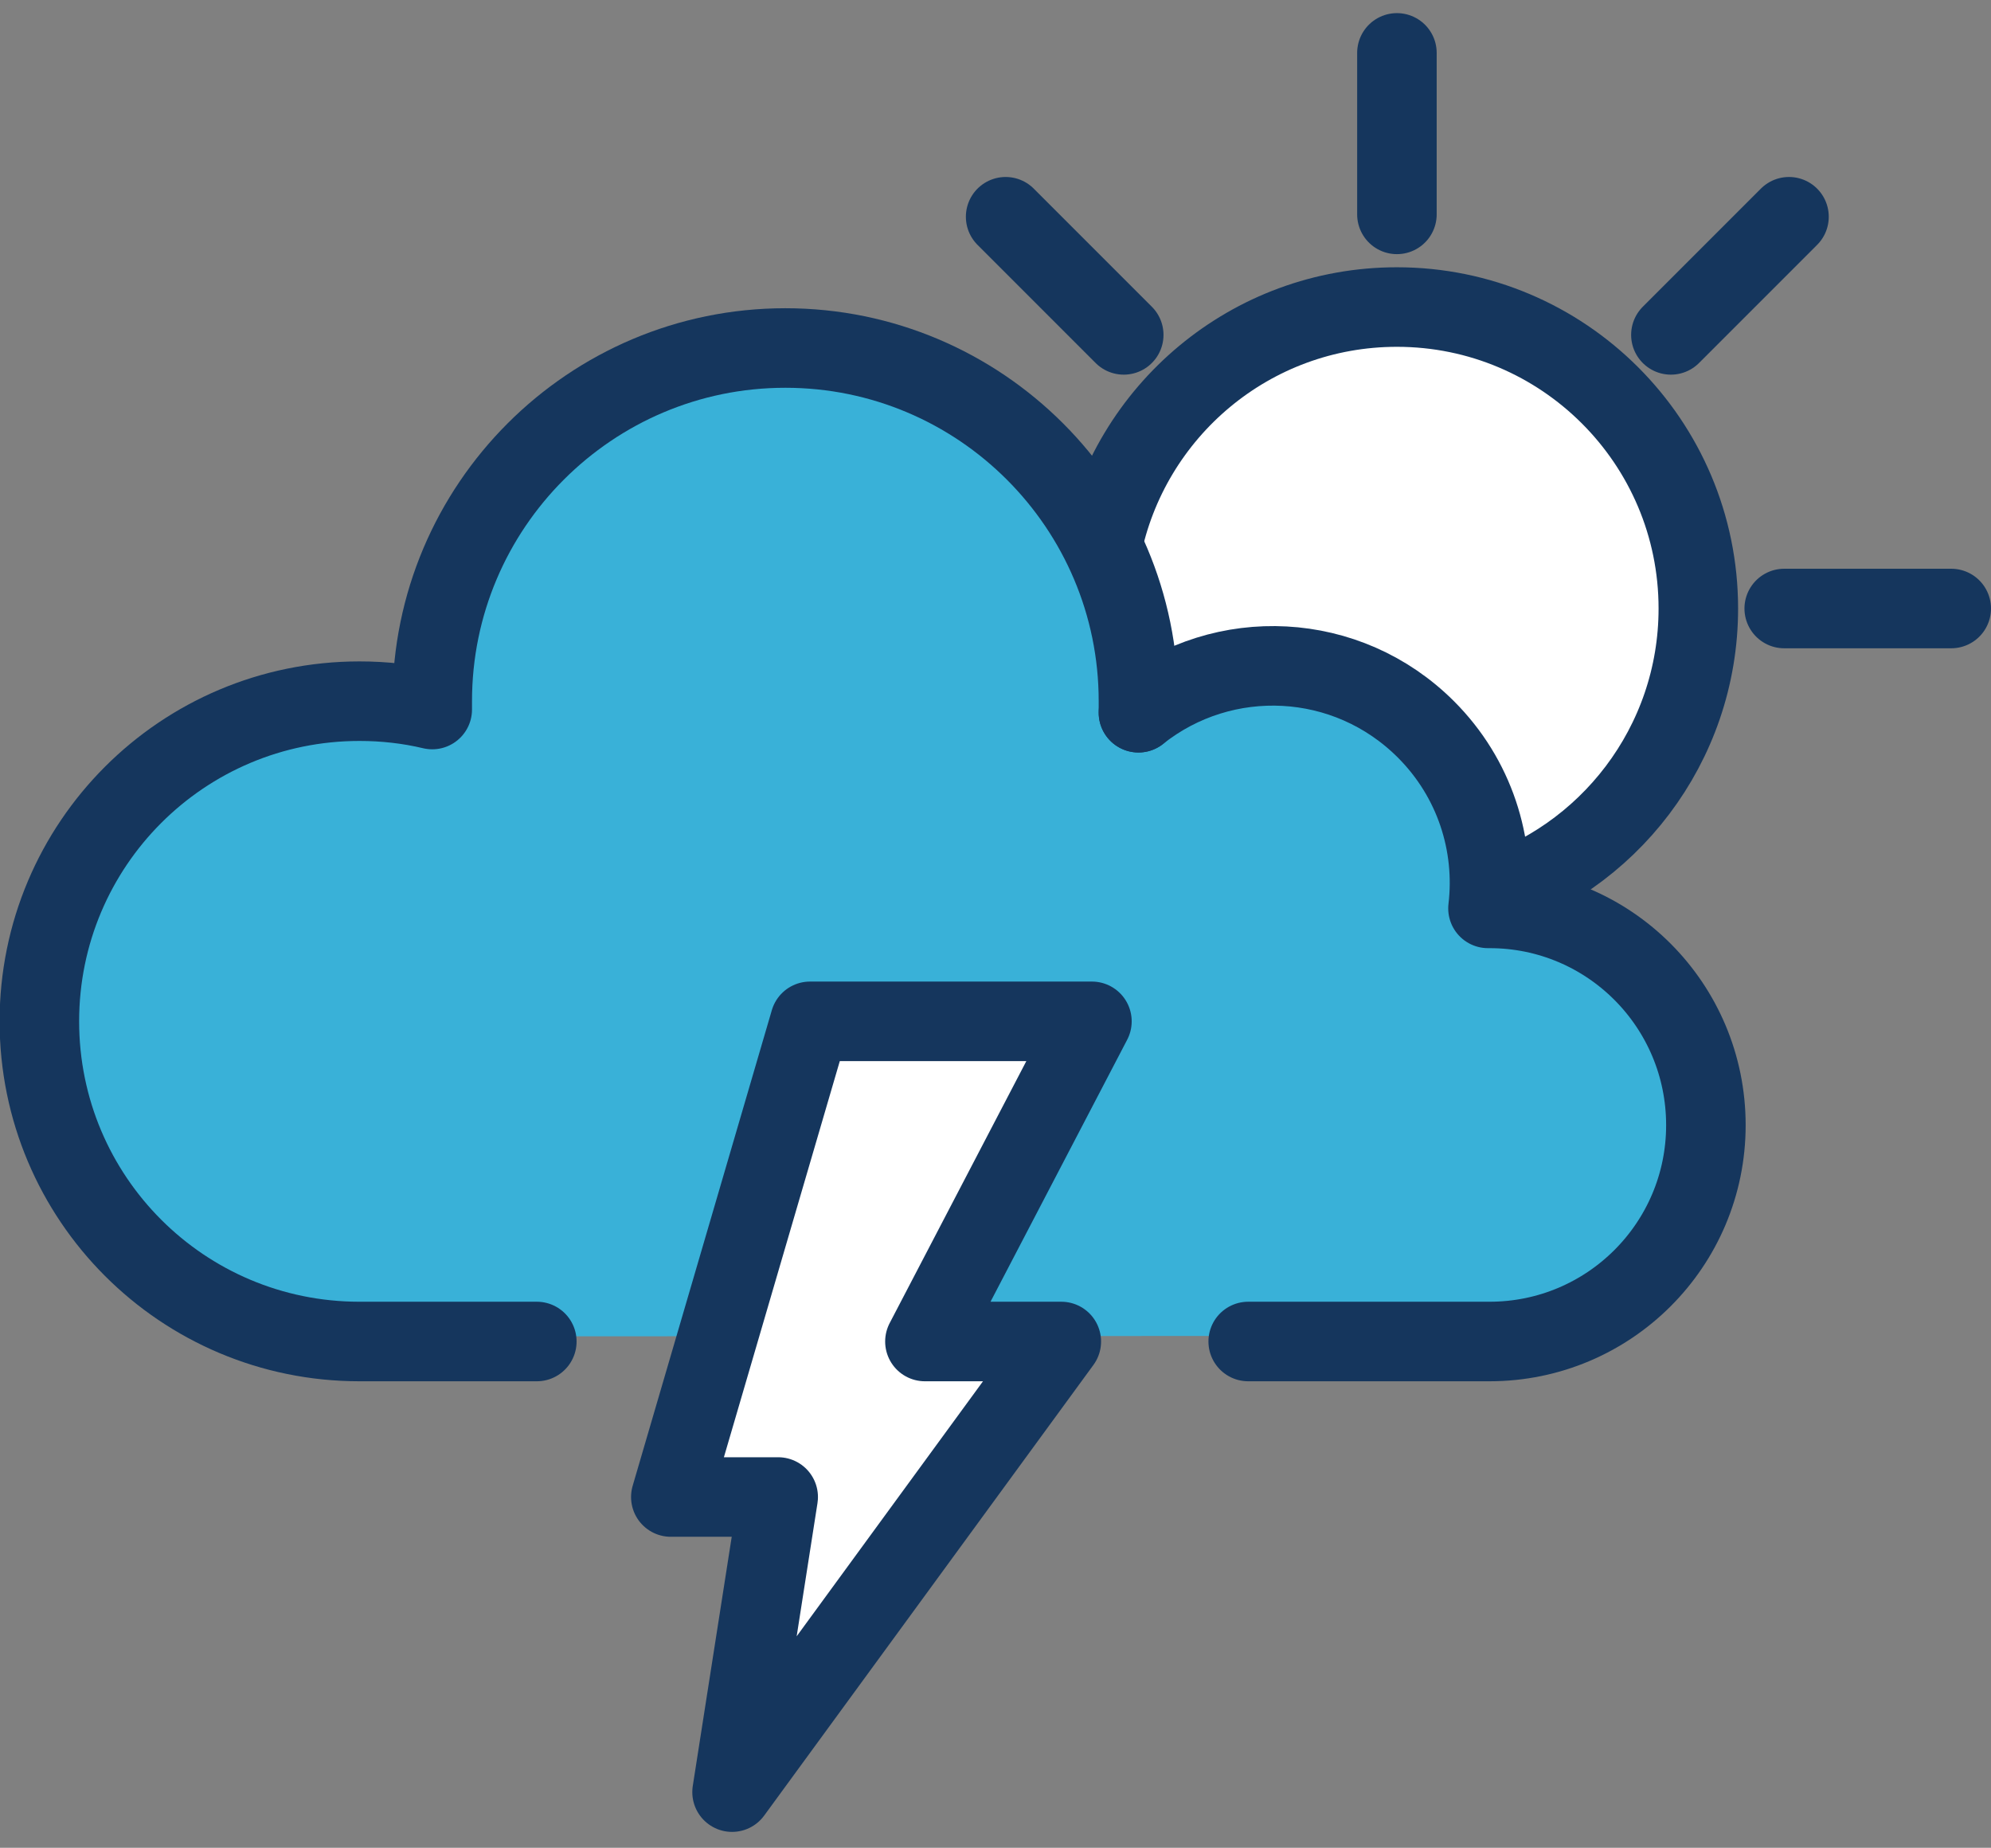<?xml version="1.0" encoding="UTF-8"?>
<svg id="_x31_" xmlns="http://www.w3.org/2000/svg" viewBox="0 0 50.07 46.46">
  <rect x="0" y="0" width="50.07" height="46.46" fill="#808080" stroke="none"/>
  <defs>
    <style>
      .cls-1, .cls-2 {
        fill: #fff;
      }

      .cls-1, .cls-3 {
        stroke-linecap: round;
        stroke-linejoin: round;
      }

      .cls-1, .cls-3, .cls-4 {
        stroke: #15365d;
        stroke-width: 2px;
      }

      .cls-3, .cls-4 {
        fill: none;
      }

      .cls-5 {
        fill: #39b1d8;
      }

      .cls-4 {
        stroke-miterlimit: 10;
      }
    </style>
  </defs>
  <path class="cls-5" d="M31.6,33.59h6.07c3.01,0,5.44-2.44,5.44-5.44s-2.44-5.44-5.44-5.44h-.04c.19-1.6-.33-3.27-1.56-4.5-1.98-1.98-5.09-2.12-7.23-.42h0c0-.1,0-.19,0-.29,0-4.9-3.98-8.88-8.88-8.88s-8.88,3.98-8.88,8.88v.21c-.59-.14-1.2-.21-1.83-.21-4.45,0-8.05,3.6-8.05,8.05s3.6,8.05,8.05,8.05h4.46"/>
  <path class="cls-2" d="M27.7,13.82c.69-3.48,3.75-6.1,7.43-6.1,4.18,0,7.58,3.39,7.58,7.58,0,3.43-2.28,6.33-5.4,7.26,0,0-.09-3.22-2.43-5s-6.23-.03-6.23-.03l-.94-3.7Z"/>
  <path class="cls-4" d="M27.7,13.82c.69-3.48,3.75-6.1,7.43-6.1,4.18,0,7.58,3.39,7.58,7.58,0,3.43-2.28,6.33-5.4,7.26"/>
  <g>
    <path class="cls-3" d="M28.63,17.92c0-.1,0-.19,0-.29,0-4.9-3.98-8.88-8.88-8.88s-8.88,3.98-8.88,8.88v.21c-.59-.14-1.2-.21-1.83-.21-4.45,0-8.05,3.6-8.05,8.05s3.6,8.05,8.05,8.05h4.46"/>
    <path class="cls-3" d="M28.63,17.92c2.14-1.7,5.25-1.56,7.23.42,1.23,1.23,1.75,2.9,1.56,4.5h.04c3.01,0,5.44,2.44,5.44,5.45s-2.44,5.44-5.44,5.44h-6.07"/>
    <line class="cls-3" x1="35.13" y1="1.33" x2="35.13" y2="5.39"/>
    <line class="cls-3" x1="44.87" y1="15.3" x2="49.07" y2="15.3"/>
    <line class="cls-3" x1="42.02" y1="8.42" x2="44.99" y2="5.45"/>
    <line class="cls-3" x1="25.29" y1="5.45" x2="28.26" y2="8.42"/>
    <polygon class="cls-1" points="20.37 25.68 16.87 37.64 19.57 37.64 18.41 45.06 26.69 33.73 23.26 33.73 27.46 25.68 20.37 25.68"/>
  </g>
</svg>